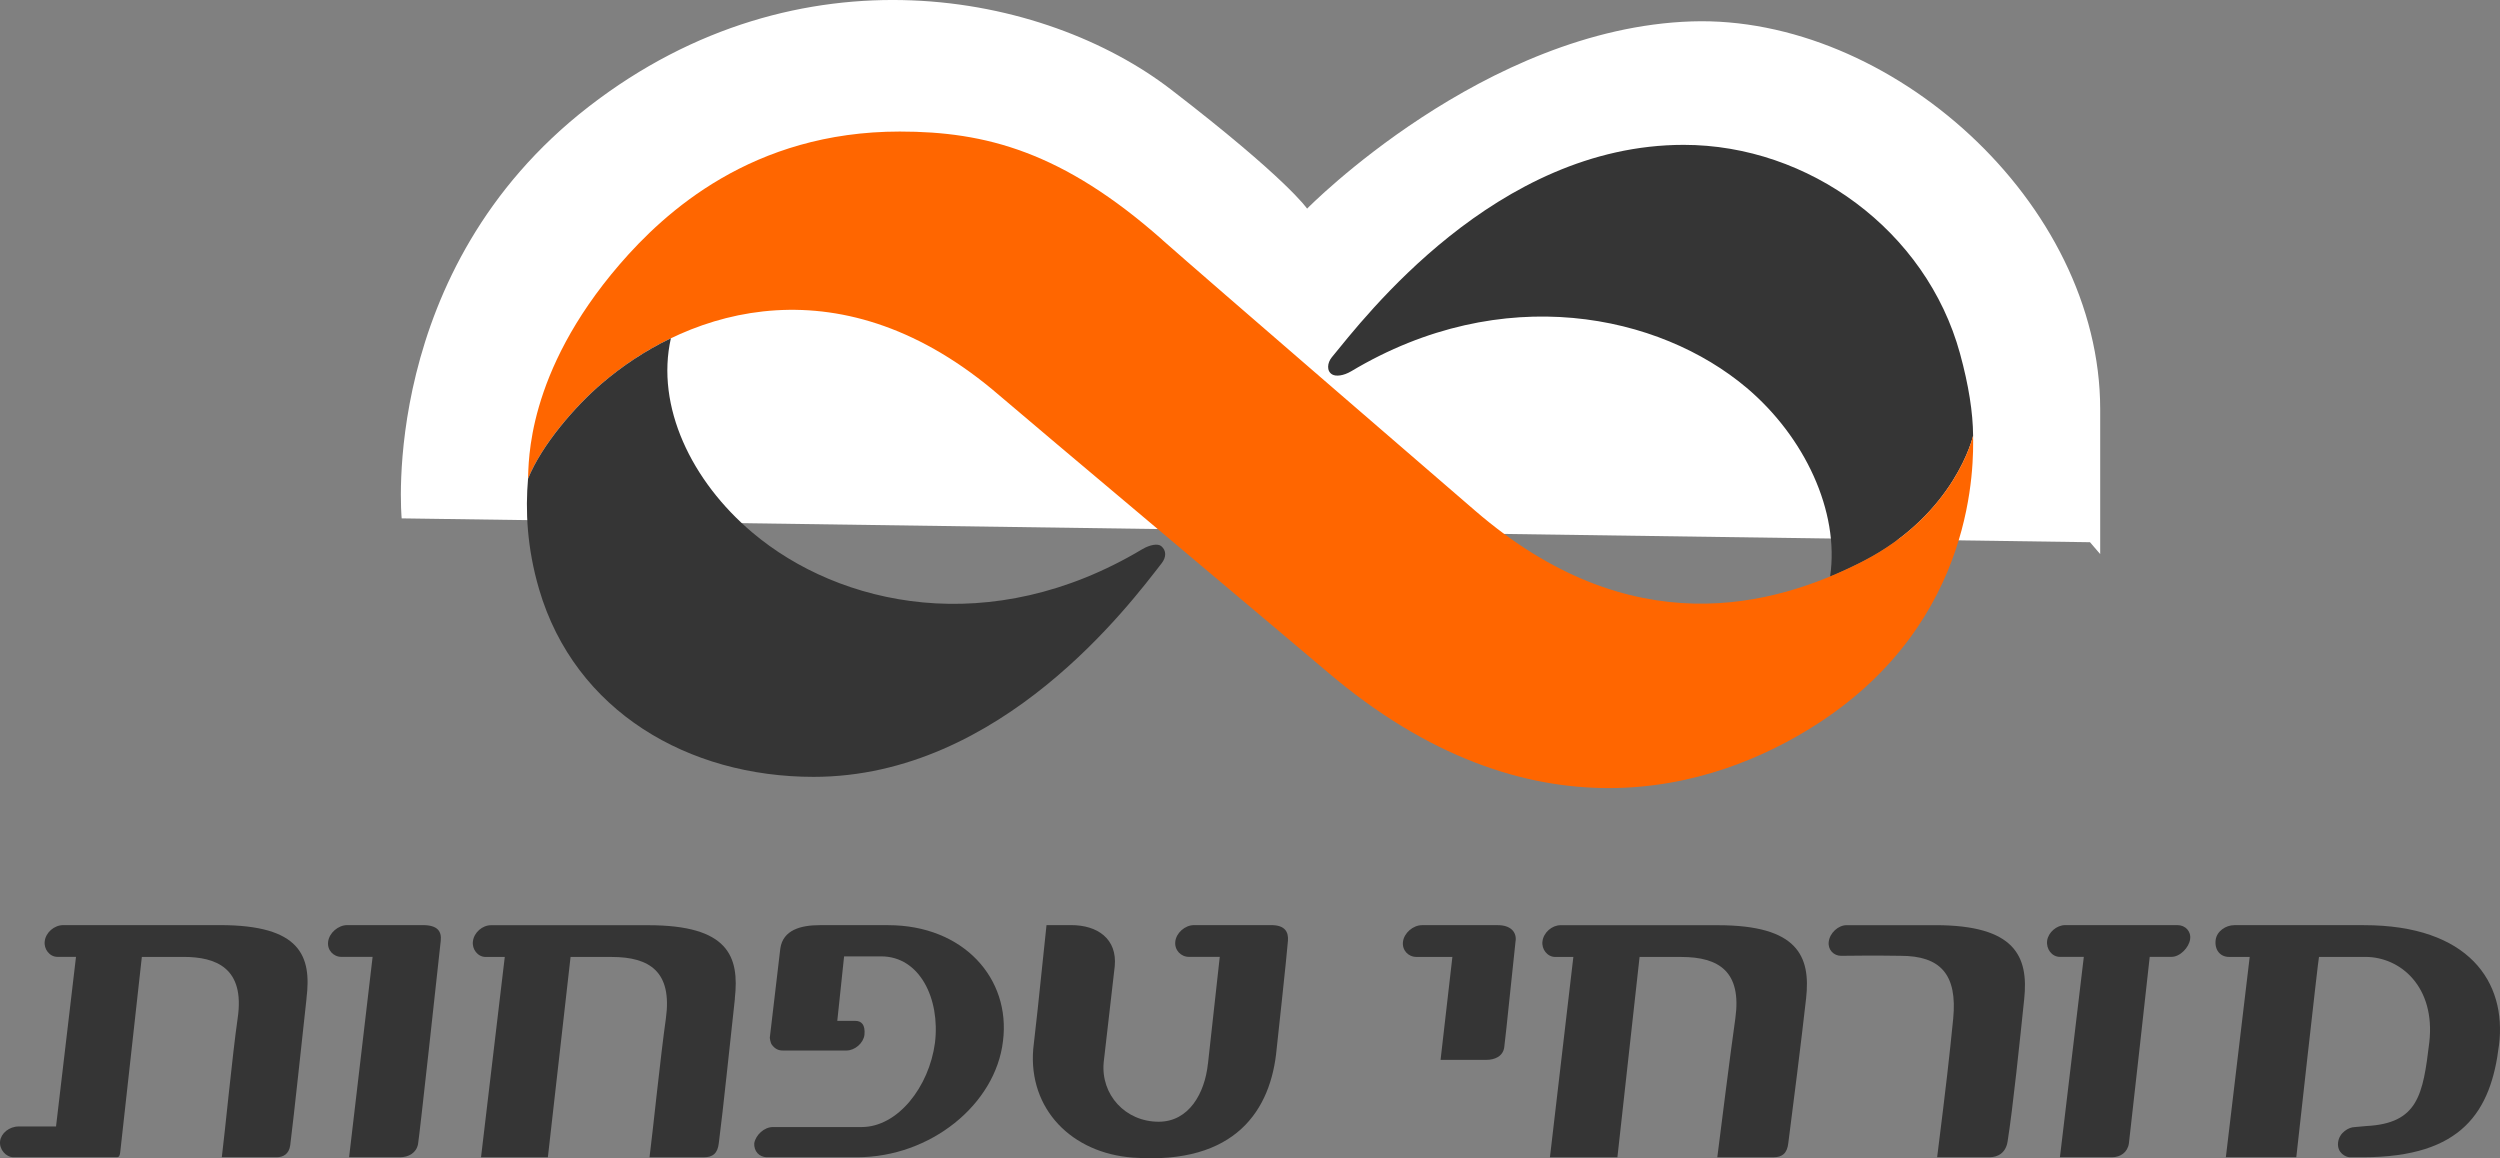 <svg id="Layer_2" xmlns="http://www.w3.org/2000/svg" xmlns:xlink="http://www.w3.org/1999/xlink" viewBox="0 0 522.07 241.88"><rect x="0" y="0" width="522.07" height="241.88" fill="#808080" stroke="none"/><defs><style>.cls-1{fill:#f60;}.cls-2{fill:#fff;}.cls-3{fill:none;}.cls-4{fill:#353535;}.cls-5{clip-path:url(#clippath);}</style><clipPath id="clippath"><rect class="cls-3" width="522.07" height="241.88"></rect></clipPath></defs><g id="Layer_1-2"><g class="cls-5"><path class="cls-2" d="M83.88,108.25s-4.98-51.89,39.1-86.01c44.07-34.12,95.25-23.8,121.55-3.55,24.3,18.7,28.43,24.88,28.43,24.88,0,0,36.96-37.68,80.32-39.1,41.3-1.35,85.3,37.67,85.3,81.03v30.21l-2.13-2.48"></path><path class="cls-4" d="M92.04,196.46c-.62,5.75-4.43,40.72-4.74,42.44-.34,1.88-2.01,2.76-3.72,2.76h-10.68l4.91-41.84h-6.52c-1.66,0-2.99-1.41-2.77-3.15.22-1.85,2.11-3.48,3.99-3.48h15.8c3.06,0,3.94,1.29,3.73,3.26"></path><path class="cls-4" d="M209.45,217.42c1.67-13.15-8.33-24.22-23.98-24.22h-14.31c-3.88,0-7.65.97-8.21,4.88l-2.19,18.59c0,.1.1,1.08.44,1.52.67.87,1.33,1.19,2.33,1.19h13.21c1.77,0,3.55-1.52,3.78-3.26.22-2.18-.67-2.93-1.89-2.93h-3.78l1.42-13.47h7.77c8,0,12.32,8.8,11.21,18.04-1.23,9.23-7.77,17.6-15.32,17.6h-18.54c-1.78,0-3.55,1.62-3.88,3.36-.11,1.63.99,2.94,2.66,2.94h18.87c15.21,0,28.86-10.98,30.41-24.24"></path><path class="cls-4" d="M153.47,208.52c-.95,8.53-2.43,23.01-3.36,30.17-.23,2.16-1.26,2.98-3.09,2.98h-11.38c.67-5.22,2.32-21.3,3.42-29.02,1.33-9.67-3.32-12.81-11.32-12.81h-8.59l-4.74,41.83h-13.96l4.96-41.83h-3.99c-1.67,0-2.89-1.64-2.66-3.26.21-1.85,1.99-3.37,3.77-3.37h32.85c16.65,0,19.07,6.41,18.07,15.32"></path><path class="cls-4" d="M64.01,208.52c-.97,8.75-2.53,23.68-3.4,30.61-.24,1.91-1.52,2.53-2.81,2.53h-11.48c.66-5.22,2.2-21.3,3.31-29.02,1.56-10.54-4.55-12.81-11.32-12.81h-8.69l-4.51,40.75c-.11,1.08-.45,1.08-.78,1.08H2.8c-1.55,0-3-1.63-2.78-3.38.22-1.63,1.89-3.04,3.89-3.04h7.79l4.17-35.42h-3.87c-1.66,0-2.88-1.64-2.66-3.26.22-1.85,2-3.37,3.88-3.37h32.74c16.76,0,19.15,6.41,18.04,15.32"></path><path class="cls-4" d="M252.25,222.18l2.47-22.36h-6.44c-1.67,0-3.03-1.41-2.85-3.15.18-1.85,2.03-3.48,3.92-3.48h16.13c2.91,0,3.61,1.47,3.48,3.25-.2,2.83-2.36,22.6-2.36,22.6-1.15,12.71-8.52,24.26-30.01,22.7-12.75-.92-21.87-10.1-20.82-22.7l.92-8.21,1.85-17.64s2.92,0,5.06,0c5.66-.03,9.72,2.93,9.19,8.58l-2.31,20.09c-.62,6.73,4.5,12.39,11.49,12.39,6.33,0,9.63-5.98,10.27-12.07"></path><path class="cls-4" d="M521.86,218.3c1.66-13.26-6.33-25.1-28.2-25.1h-27.08c-1.77,0-3.65,1.25-3.89,3.09-.26,2.01.9,3.54,2.78,3.54h4.33l-4.98,41.83h14.71s4.63-41.83,4.74-41.83h9.7c7.33,0,14.64,6.26,13.34,17.81-1.33,10.98-2.31,16.96-13.19,17.51l-2.43.22c-1.12,0-3.22,1.09-3.44,3.26-.22,2.17,1.67,3.03,2.4,3.03,1.41,0,2.87,0,2.87,0,20.65,0,26.67-9.57,28.33-23.37"></path><path class="cls-4" d="M448.92,199.83s-4.23,38.29-4.35,38.98c-.3,1.87-1.79,2.85-3.5,2.85h-10.9l4.99-41.84h-5c-1.67,0-2.89-1.64-2.66-3.38.23-1.73,1.99-3.25,3.78-3.25h23.42c1.67,0,2.89,1.3,2.66,2.93-.22,1.74-2.11,3.7-3.88,3.7h-4.56Z"></path><path class="cls-4" d="M422.71,208.62c-.88,8.43-2.34,22.64-3.47,29.77-.37,2.31-1.95,3.27-3.77,3.27h-10.94c1.98-15.78,2.53-20.75,3.35-28.91.91-9.27-2.66-13.15-10.98-13.15-4.88-.1-12.43,0-12.43,0-1.56,0-2.79-1.3-2.58-2.92.21-1.85,1.98-3.48,3.75-3.48h18.54c16.64,0,19.47,6.52,18.53,15.43"></path><path class="cls-4" d="M377.16,208.52c-.95,8.53-2.78,23.01-3.71,30.17-.23,2.16-1.27,2.98-3.09,2.98h-11.74c.67-5.22,2.67-21.3,3.77-29.02,1.34-9.67-3.32-12.81-11.31-12.81h-8.69l-4.63,41.83h-14.09l4.89-41.83h-3.78c-1.67,0-2.89-1.64-2.67-3.26.22-1.85,2-3.37,3.77-3.37h32.86c16.64,0,19.42,6.41,18.42,15.32"></path><path class="cls-4" d="M316.5,196.46c-.32,2.66-2.04,19.83-2.37,22.23-.27,1.96-2.06,2.64-3.74,2.64h-9.56s2.47-21.5,2.47-21.5h-7.55c-1.66,0-2.99-1.41-2.77-3.15.22-1.85,2.11-3.48,3.99-3.48h15.84c2.54,0,3.92,1.35,3.7,3.26"></path><path class="cls-4" d="M382.18,120.38c2-13.59-5.34-29.19-17.45-39.41-18.21-15.36-50.93-22.36-82.56-3.44-1.64.97-3.2,1.11-3.96.67-1.23-.7-1.03-2.45-.1-3.58,6.73-8.16,34.23-44.37,73.5-44.37,26.09,0,50.65,17.9,57.69,43.56,1.84,6.72,2.7,12.34,2.74,17.17.02,0-3.71,16.39-23.08,26.28-2.11,1.08-4.37,2.14-6.77,3.14"></path><path class="cls-1" d="M242.73,50.1c9.26,8.19,59.29,51.34,65.32,56.55,32.55,28.11,62.35,20.08,80.91,10.6,19.37-9.9,23.09-26.29,23.08-26.28.05,5.44.9,38.61-32.53,60.2-21.89,14.15-59.94,25.22-102.34-10.87-8.47-7.19-62.4-52.49-68.44-57.7-32.55-28.11-64.32-18.5-83.02-2.55-5.5,4.69-12.56,12.76-15.45,19.96.2-3.33-.47-22.03,19.13-44.79,9.4-10.89,27.69-27.75,58.51-27.75,17.9,0,33.98,4.17,54.84,22.62"></path><path class="cls-4" d="M112.58,123.05c-2.57-8.73-2.87-16.54-2.31-23.08,2.9-7.17,9.95-15.23,15.43-19.91,4.19-3.58,9.03-6.83,14.4-9.42-3.2,14.2,4.27,29.82,17.03,40.58,18.21,15.36,49.76,22.38,81.39,3.48,1.64-.97,3.28-1.23,3.97-.66,1.12.91,1.07,2.33.1,3.58-6.5,8.35-33.42,44.61-72.7,44.61-26.09,0-49.8-13.64-57.31-39.17"></path></g></g></svg>
